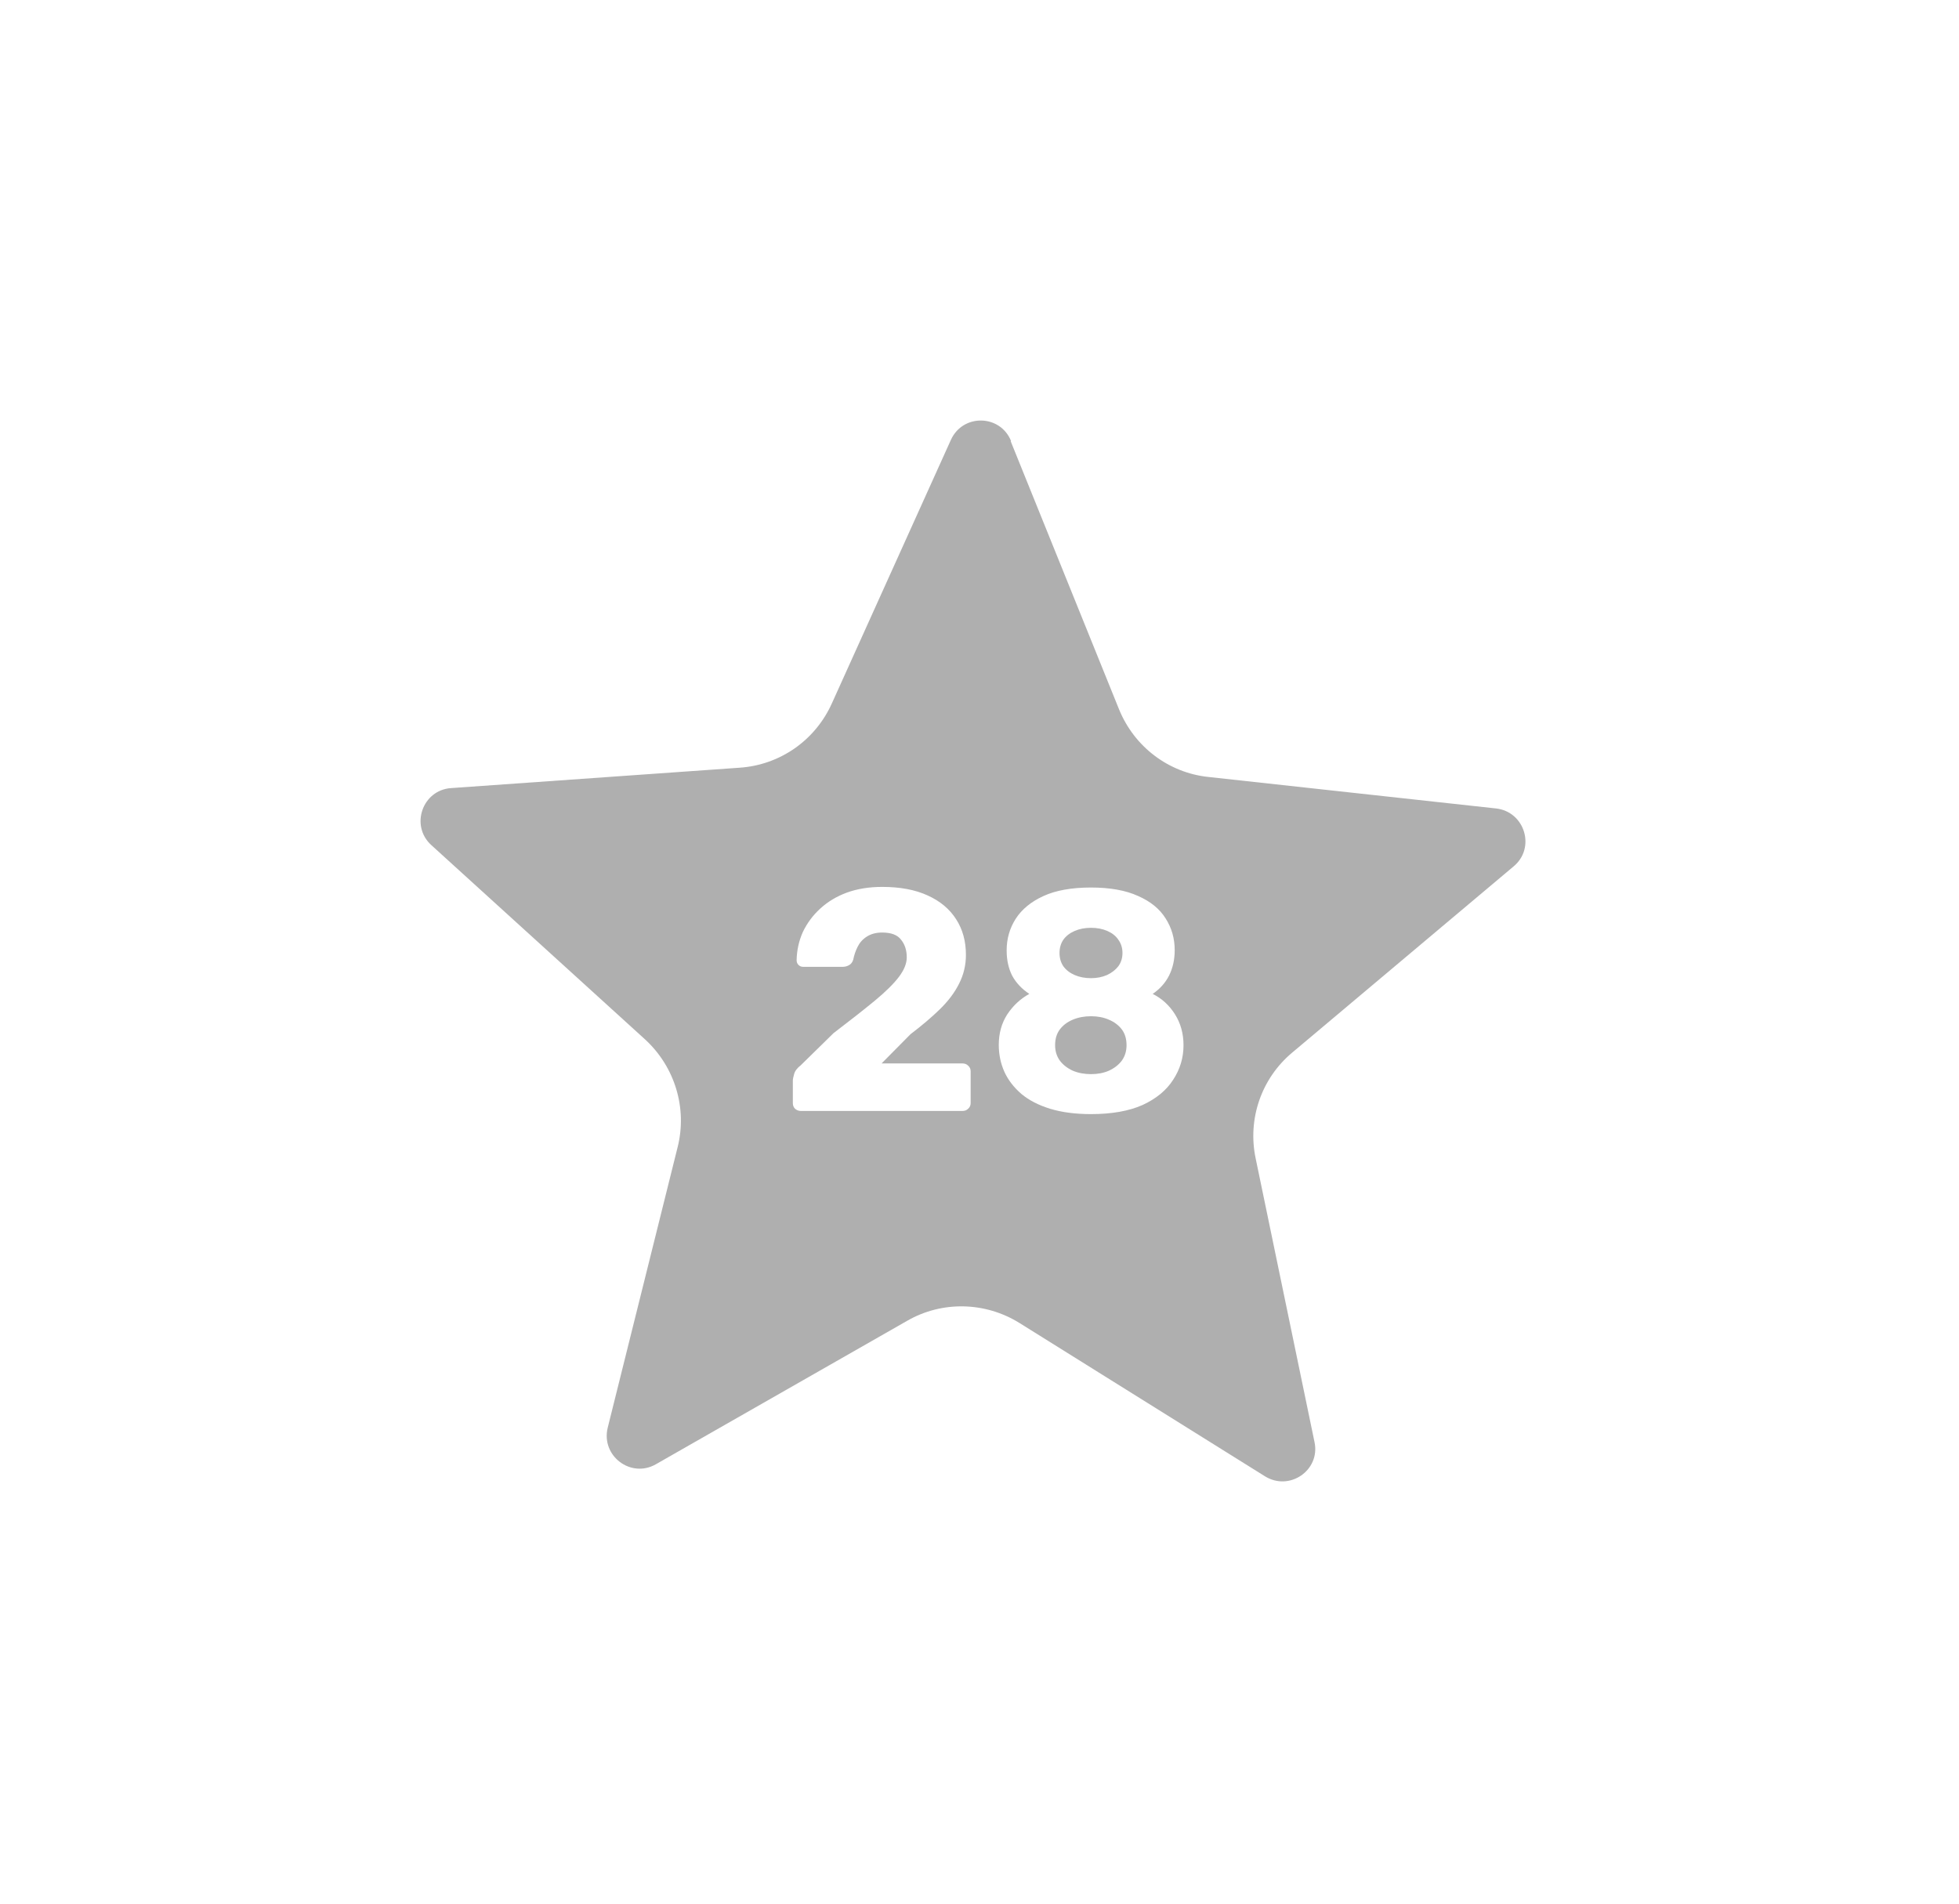 <?xml version="1.0" encoding="UTF-8"?> <svg xmlns="http://www.w3.org/2000/svg" width="143" height="139" viewBox="0 0 143 139" fill="none"><g filter="url(#filter0_d_450_102)"><path d="M73.776 32.209L81.687 51.784C82.803 54.523 85.305 56.416 88.212 56.72L109.208 59.019C111.304 59.256 112.115 61.893 110.492 63.245L94.332 76.837C92.066 78.73 91.052 81.705 91.661 84.579L95.954 105.27C96.394 107.332 94.129 108.888 92.337 107.772L74.418 96.581C71.916 95.026 68.772 94.958 66.236 96.412L47.878 106.893C46.052 107.941 43.855 106.284 44.362 104.222L49.467 83.734C50.177 80.894 49.264 77.885 47.1 75.89L31.48 61.69C29.925 60.27 30.838 57.667 32.934 57.532L53.997 56.044C56.939 55.841 59.508 54.049 60.725 51.345L69.414 32.107C70.293 30.18 73.032 30.248 73.809 32.209H73.776Z" fill="#AFAFAF"></path></g><g filter="url(#filter1_dd_450_102)"><path d="M57.322 79.953C57.154 79.953 57.008 79.9 56.886 79.792C56.779 79.685 56.725 79.547 56.725 79.379V77.748C56.725 77.641 56.756 77.48 56.817 77.265C56.878 77.036 57.039 76.821 57.3 76.622L59.689 74.279C60.914 73.345 61.917 72.556 62.698 71.913C63.494 71.254 64.084 70.672 64.467 70.167C64.85 69.661 65.041 69.187 65.041 68.743C65.041 68.222 64.903 67.793 64.628 67.456C64.367 67.104 63.908 66.928 63.249 66.928C62.805 66.928 62.43 67.027 62.124 67.226C61.833 67.41 61.611 67.655 61.458 67.961C61.304 68.268 61.197 68.582 61.136 68.903C61.075 69.102 60.967 69.24 60.814 69.317C60.676 69.393 60.523 69.432 60.355 69.432H57.483C57.345 69.432 57.231 69.386 57.139 69.294C57.047 69.202 57.001 69.087 57.001 68.949C57.016 68.214 57.169 67.525 57.46 66.882C57.767 66.238 58.188 65.672 58.724 65.182C59.275 64.676 59.926 64.286 60.676 64.01C61.442 63.734 62.3 63.597 63.249 63.597C64.551 63.597 65.654 63.803 66.558 64.217C67.476 64.63 68.173 65.212 68.648 65.963C69.123 66.698 69.36 67.563 69.36 68.559C69.36 69.309 69.192 70.014 68.855 70.672C68.533 71.315 68.066 71.936 67.453 72.533C66.856 73.115 66.144 73.72 65.317 74.348L63.203 76.484H69.107C69.276 76.484 69.414 76.538 69.521 76.645C69.644 76.752 69.705 76.89 69.705 77.059V79.379C69.705 79.547 69.644 79.685 69.521 79.792C69.414 79.9 69.276 79.953 69.107 79.953H57.322ZM78.489 80.183C77.356 80.183 76.36 80.053 75.503 79.792C74.66 79.532 73.964 79.172 73.412 78.713C72.861 78.238 72.447 77.702 72.172 77.105C71.896 76.492 71.758 75.833 71.758 75.129C71.758 74.287 71.965 73.544 72.379 72.9C72.807 72.257 73.343 71.76 73.987 71.407C73.451 71.055 73.037 70.619 72.746 70.098C72.47 69.562 72.333 68.942 72.333 68.237C72.333 67.379 72.555 66.606 72.999 65.917C73.443 65.228 74.117 64.676 75.02 64.263C75.924 63.849 77.08 63.642 78.489 63.642C79.883 63.642 81.031 63.849 81.935 64.263C82.839 64.661 83.505 65.205 83.934 65.894C84.378 66.583 84.6 67.356 84.6 68.214C84.6 68.903 84.462 69.523 84.186 70.075C83.911 70.611 83.513 71.055 82.992 71.407C83.666 71.744 84.209 72.242 84.623 72.9C85.036 73.559 85.243 74.309 85.243 75.152C85.243 76.071 84.99 76.913 84.485 77.679C83.995 78.445 83.252 79.057 82.257 79.517C81.261 79.961 80.005 80.183 78.489 80.183ZM78.489 77.265C78.979 77.265 79.416 77.181 79.799 77.013C80.197 76.829 80.511 76.584 80.741 76.278C80.97 75.956 81.085 75.581 81.085 75.152C81.085 74.692 80.97 74.309 80.741 74.003C80.511 73.697 80.197 73.46 79.799 73.291C79.416 73.123 78.979 73.038 78.489 73.038C77.999 73.038 77.555 73.123 77.157 73.291C76.759 73.46 76.445 73.697 76.215 74.003C75.985 74.309 75.87 74.692 75.87 75.152C75.87 75.581 75.985 75.956 76.215 76.278C76.445 76.584 76.759 76.829 77.157 77.013C77.555 77.181 77.999 77.265 78.489 77.265ZM78.489 70.259C78.918 70.259 79.309 70.182 79.661 70.029C80.013 69.861 80.289 69.646 80.488 69.386C80.687 69.11 80.787 68.788 80.787 68.421C80.787 68.053 80.687 67.732 80.488 67.456C80.304 67.18 80.036 66.966 79.684 66.813C79.332 66.66 78.933 66.583 78.489 66.583C78.045 66.583 77.647 66.66 77.295 66.813C76.942 66.966 76.667 67.18 76.468 67.456C76.284 67.732 76.192 68.053 76.192 68.421C76.192 68.788 76.284 69.11 76.468 69.386C76.667 69.661 76.942 69.876 77.295 70.029C77.647 70.182 78.045 70.259 78.489 70.259Z" fill="white"></path></g><defs><filter id="filter0_d_450_102" x="-0.001" y="-0.001" width="142.052" height="138.845" filterUnits="userSpaceOnUse" color-interpolation-filters="sRGB"><feFlood flood-opacity="0" result="BackgroundImageFix"></feFlood><feColorMatrix in="SourceAlpha" type="matrix" values="0 0 0 0 0 0 0 0 0 0 0 0 0 0 0 0 0 0 127 0" result="hardAlpha"></feColorMatrix><feOffset></feOffset><feGaussianBlur stdDeviation="15.35"></feGaussianBlur><feComposite in2="hardAlpha" operator="out"></feComposite><feColorMatrix type="matrix" values="0 0 0 0 1 0 0 0 0 1 0 0 0 0 1 0 0 0 0.22 0"></feColorMatrix><feBlend mode="plus-lighter" in2="BackgroundImageFix" result="effect1_dropShadow_450_102"></feBlend><feBlend mode="normal" in="SourceGraphic" in2="effect1_dropShadow_450_102" result="shape"></feBlend></filter><filter id="filter1_dd_450_102" x="45.24" y="52.111" width="51.488" height="39.559" filterUnits="userSpaceOnUse" color-interpolation-filters="sRGB"><feFlood flood-opacity="0" result="BackgroundImageFix"></feFlood><feColorMatrix in="SourceAlpha" type="matrix" values="0 0 0 0 0 0 0 0 0 0 0 0 0 0 0 0 0 0 127 0" result="hardAlpha"></feColorMatrix><feOffset></feOffset><feGaussianBlur stdDeviation="5.743"></feGaussianBlur><feComposite in2="hardAlpha" operator="out"></feComposite><feColorMatrix type="matrix" values="0 0 0 0 1 0 0 0 0 1 0 0 0 0 1 0 0 0 0.25 0"></feColorMatrix><feBlend mode="plus-lighter" in2="BackgroundImageFix" result="effect1_dropShadow_450_102"></feBlend><feColorMatrix in="SourceAlpha" type="matrix" values="0 0 0 0 0 0 0 0 0 0 0 0 0 0 0 0 0 0 127 0" result="hardAlpha"></feColorMatrix><feOffset dx="1.149" dy="1.149"></feOffset><feComposite in2="hardAlpha" operator="out"></feComposite><feColorMatrix type="matrix" values="0 0 0 0 0 0 0 0 0 0 0 0 0 0 0 0 0 0 0.25 0"></feColorMatrix><feBlend mode="normal" in2="effect1_dropShadow_450_102" result="effect2_dropShadow_450_102"></feBlend><feBlend mode="normal" in="SourceGraphic" in2="effect2_dropShadow_450_102" result="shape"></feBlend></filter></defs></svg> 